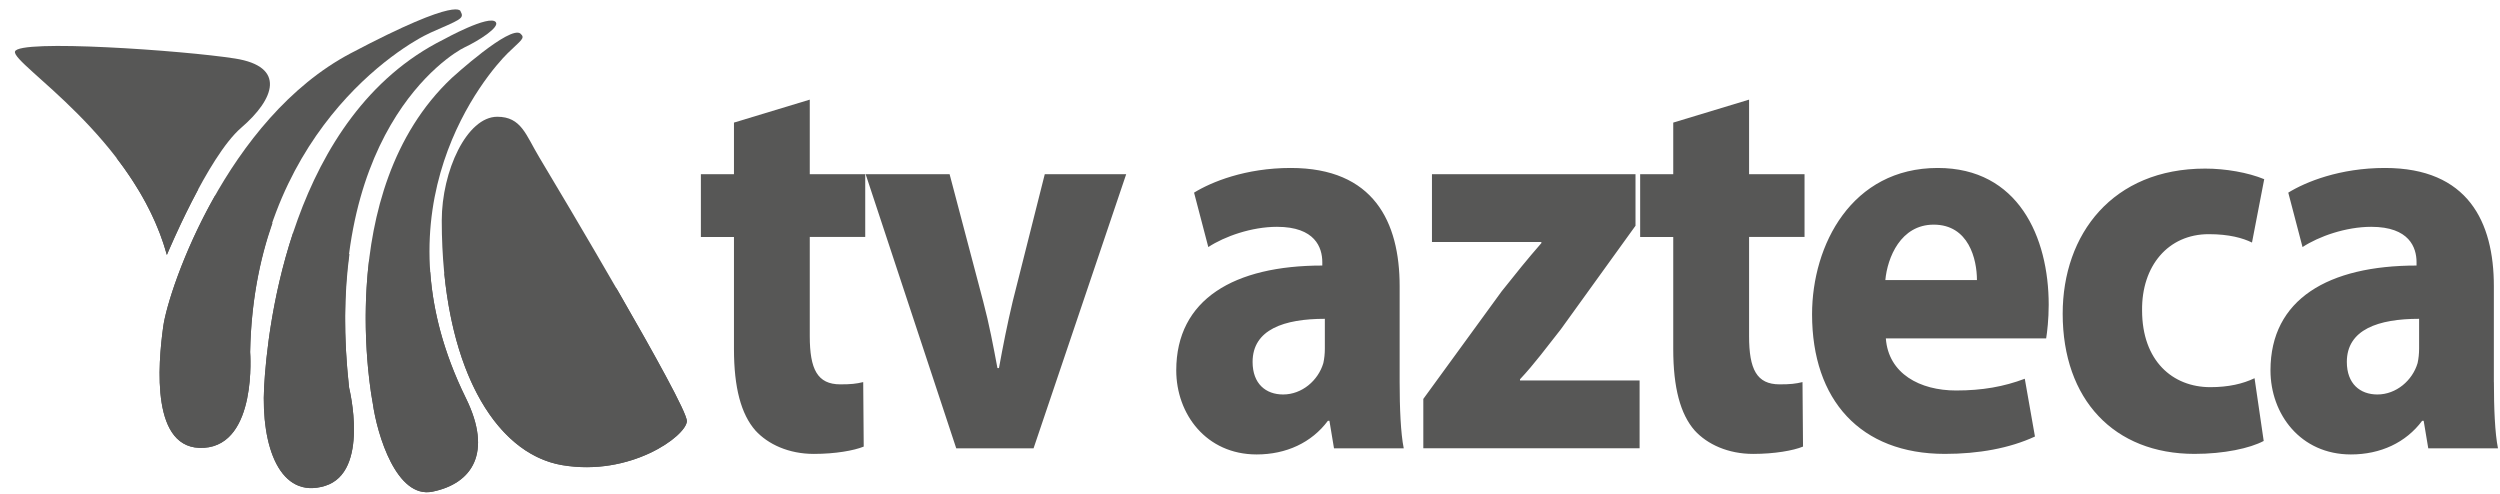 <svg width="162" height="32" viewBox="0 0 162 32" fill="none" xmlns="http://www.w3.org/2000/svg">
<path fill-rule="evenodd" clip-rule="evenodd" d="M52.473 6.453V11.288H56.067V15.355H52.473V21.783C52.473 23.927 52.968 24.906 54.452 24.906C55.145 24.906 55.474 24.87 55.936 24.76L55.969 28.939C55.342 29.197 54.122 29.413 52.737 29.413C51.121 29.413 49.77 28.798 48.946 27.891C48.023 26.835 47.561 25.125 47.561 22.622V15.357H45.417V11.29H47.561V7.944L52.474 6.456L52.473 6.453ZM161.605 24.76C161.605 26.436 161.67 28.07 161.869 29.05H157.351L157.054 27.268H156.956C155.899 28.685 154.252 29.448 152.338 29.448C149.073 29.448 147.127 26.834 147.127 23.998C147.127 19.385 150.886 17.207 156.592 17.207V16.989C156.592 16.046 156.13 14.698 153.656 14.698C152.007 14.698 150.259 15.318 149.204 16.01L148.28 12.483C149.402 11.791 151.611 10.884 154.546 10.884C159.92 10.884 161.602 14.375 161.602 18.547V24.759L161.605 24.76ZM156.758 20.659C154.121 20.659 152.075 21.349 152.075 23.453C152.075 24.87 152.934 25.562 154.055 25.562C155.275 25.562 156.329 24.655 156.66 23.529C156.725 23.236 156.758 22.909 156.758 22.586V20.66V20.659ZM146.688 28.574C145.797 29.049 144.116 29.412 142.203 29.412C136.993 29.412 133.662 25.891 133.662 20.33C133.662 15.174 136.894 10.925 142.895 10.925C144.214 10.925 145.666 11.177 146.721 11.611L145.929 15.717C145.336 15.425 144.446 15.174 143.127 15.174C140.489 15.174 138.773 17.241 138.807 20.113C138.807 23.382 140.786 25.088 143.226 25.088C144.413 25.088 145.336 24.87 146.095 24.508L146.688 28.574ZM122.203 21.929C122.368 24.215 124.413 25.304 126.754 25.304C128.469 25.304 129.854 25.052 131.206 24.543L131.865 28.287C130.216 29.05 128.204 29.412 126.028 29.412C120.555 29.412 117.422 25.925 117.422 20.366C117.422 15.864 119.995 10.884 125.567 10.884C130.778 10.884 132.756 15.355 132.756 19.749C132.756 20.692 132.656 21.529 132.591 21.929H122.203ZM128.106 18.15C128.106 16.807 127.579 14.557 125.303 14.557C123.16 14.557 122.303 16.696 122.17 18.15H128.106ZM113.34 6.453V11.288H116.934V15.355H113.34V21.783C113.34 23.927 113.834 24.906 115.317 24.906C116.01 24.906 116.341 24.87 116.802 24.76L116.836 28.939C116.207 29.197 114.989 29.413 113.603 29.413C111.987 29.413 110.635 28.798 109.811 27.891C108.888 26.835 108.426 25.125 108.426 22.622V15.357H106.282V11.29H108.426V7.944L113.34 6.456V6.453ZM92.231 25.85L97.309 18.876C98.232 17.716 98.958 16.809 99.881 15.753V15.683H92.791V11.288H105.981V14.629L101.134 21.349C100.244 22.474 99.419 23.598 98.496 24.577V24.654H106.246V29.049H92.231V25.849V25.85ZM90.697 24.76C90.697 26.436 90.764 28.07 90.962 29.05H86.443L86.147 27.268H86.048C84.993 28.685 83.344 29.448 81.431 29.448C78.167 29.448 76.221 26.834 76.221 23.998C76.221 19.385 79.98 17.207 85.685 17.207V16.989C85.685 16.046 85.223 14.698 82.749 14.698C81.1 14.698 79.353 15.318 78.298 16.01L77.375 12.483C78.496 11.791 80.706 10.884 83.641 10.884C89.015 10.884 90.697 14.375 90.697 18.547V24.759V24.76ZM85.85 20.659C83.213 20.659 81.168 21.349 81.168 23.453C81.168 24.87 82.026 25.562 83.147 25.562C84.367 25.562 85.422 24.655 85.752 23.529C85.818 23.236 85.85 22.909 85.85 22.586V20.66V20.659ZM61.534 11.288L63.71 19.532C64.105 21.02 64.369 22.439 64.634 23.852H64.733C64.998 22.403 65.261 21.056 65.623 19.532L67.701 11.288H72.977L66.975 29.05H61.964L56.094 11.288H61.536H61.534Z" fill="#575756"/>
<path fill-rule="evenodd" clip-rule="evenodd" d="M32.223 7.566C33.785 7.566 34.075 8.747 34.938 10.183C36.155 12.207 44.577 26.329 44.509 27.301C44.441 28.272 40.844 30.889 36.432 30.141C32.02 29.394 28.626 23.639 28.626 14.294C28.626 11.079 30.253 7.566 32.223 7.566Z" fill="#575756"/>
<path fill-rule="evenodd" clip-rule="evenodd" d="M33.734 2.185C34.064 2.482 33.751 2.608 32.891 3.455C31.607 4.717 24.083 13.396 30.192 25.805C31.93 29.335 30.6 31.338 28.021 31.86C25.704 32.329 24.44 28.194 24.151 26.104C24.151 26.104 21.436 12.424 29.283 5.045C29.283 5.045 33.069 1.587 33.734 2.185Z" fill="#575756"/>
<path fill-rule="evenodd" clip-rule="evenodd" d="M32.128 1.435C32.385 1.766 31.044 2.626 30.094 3.075C29.143 3.524 20.79 8.687 22.623 25.131C22.623 25.131 23.981 30.587 21.061 31.485C18.143 32.381 16.904 28.943 17.117 25.056C17.328 21.169 18.849 7.49 28.746 2.557C28.746 2.557 31.721 0.913 32.129 1.435H32.128Z" fill="#575756"/>
<path fill-rule="evenodd" clip-rule="evenodd" d="M29.853 0.763C30.124 1.212 29.738 1.297 27.906 2.114C26.074 2.931 16.482 8.687 16.209 22.814C16.209 22.814 16.685 28.795 13.223 29.018C9.76 29.242 10.236 23.636 10.576 21.169C10.915 18.702 14.696 7.69 22.725 3.453C29.951 -0.357 29.853 0.763 29.853 0.763Z" fill="#575756"/>
<path fill-rule="evenodd" clip-rule="evenodd" d="M10.813 16.519C10.813 16.519 13.46 10.145 15.633 8.276C17.805 6.407 18.551 4.315 15.225 3.791C11.899 3.269 1.174 2.521 0.971 3.342C0.768 4.165 8.708 8.873 10.813 16.519Z" fill="#575756"/>
<path fill-rule="evenodd" clip-rule="evenodd" d="M28.79 17.717C29.516 25.035 32.587 29.488 36.432 30.14C40.844 30.888 44.441 28.271 44.509 27.299C44.545 26.795 42.293 22.75 39.95 18.69C35.168 18.457 31.615 18.141 28.791 17.716L28.79 17.717Z" fill="#575756"/>
<path fill-rule="evenodd" clip-rule="evenodd" d="M27.88 17.64C26.378 17.402 25.085 17.13 23.919 16.822C23.309 21.858 24.151 26.103 24.151 26.103C24.44 28.191 25.703 32.328 28.021 31.859C30.599 31.337 31.93 29.334 30.192 25.804C28.74 22.855 28.06 20.118 27.882 17.64H27.88Z" fill="#575756"/>
<path fill-rule="evenodd" clip-rule="evenodd" d="M22.643 16.468C21.332 16.064 20.164 15.606 18.991 15.086C17.6 19.286 17.215 23.239 17.116 25.056C16.905 28.943 18.143 32.382 21.061 31.485C23.979 30.587 22.623 25.131 22.623 25.131C22.252 21.804 22.31 18.935 22.643 16.468Z" fill="#575756"/>
<path fill-rule="evenodd" clip-rule="evenodd" d="M17.656 14.459C16.515 13.92 15.319 13.324 13.942 12.666C11.838 16.372 10.75 19.9 10.576 21.169C10.236 23.636 9.76 29.242 13.223 29.018C16.685 28.793 16.209 22.814 16.209 22.814C16.27 19.612 16.821 16.841 17.656 14.459Z" fill="#575756"/>
<path fill-rule="evenodd" clip-rule="evenodd" d="M12.131 11.934C10.321 11.1 8.808 10.557 7.542 10.223C8.918 12.015 10.153 14.123 10.813 16.52C10.813 16.52 11.689 14.412 12.845 12.267C12.612 12.157 12.375 12.048 12.131 11.935V11.934Z" fill="#575756"/>
</svg>
